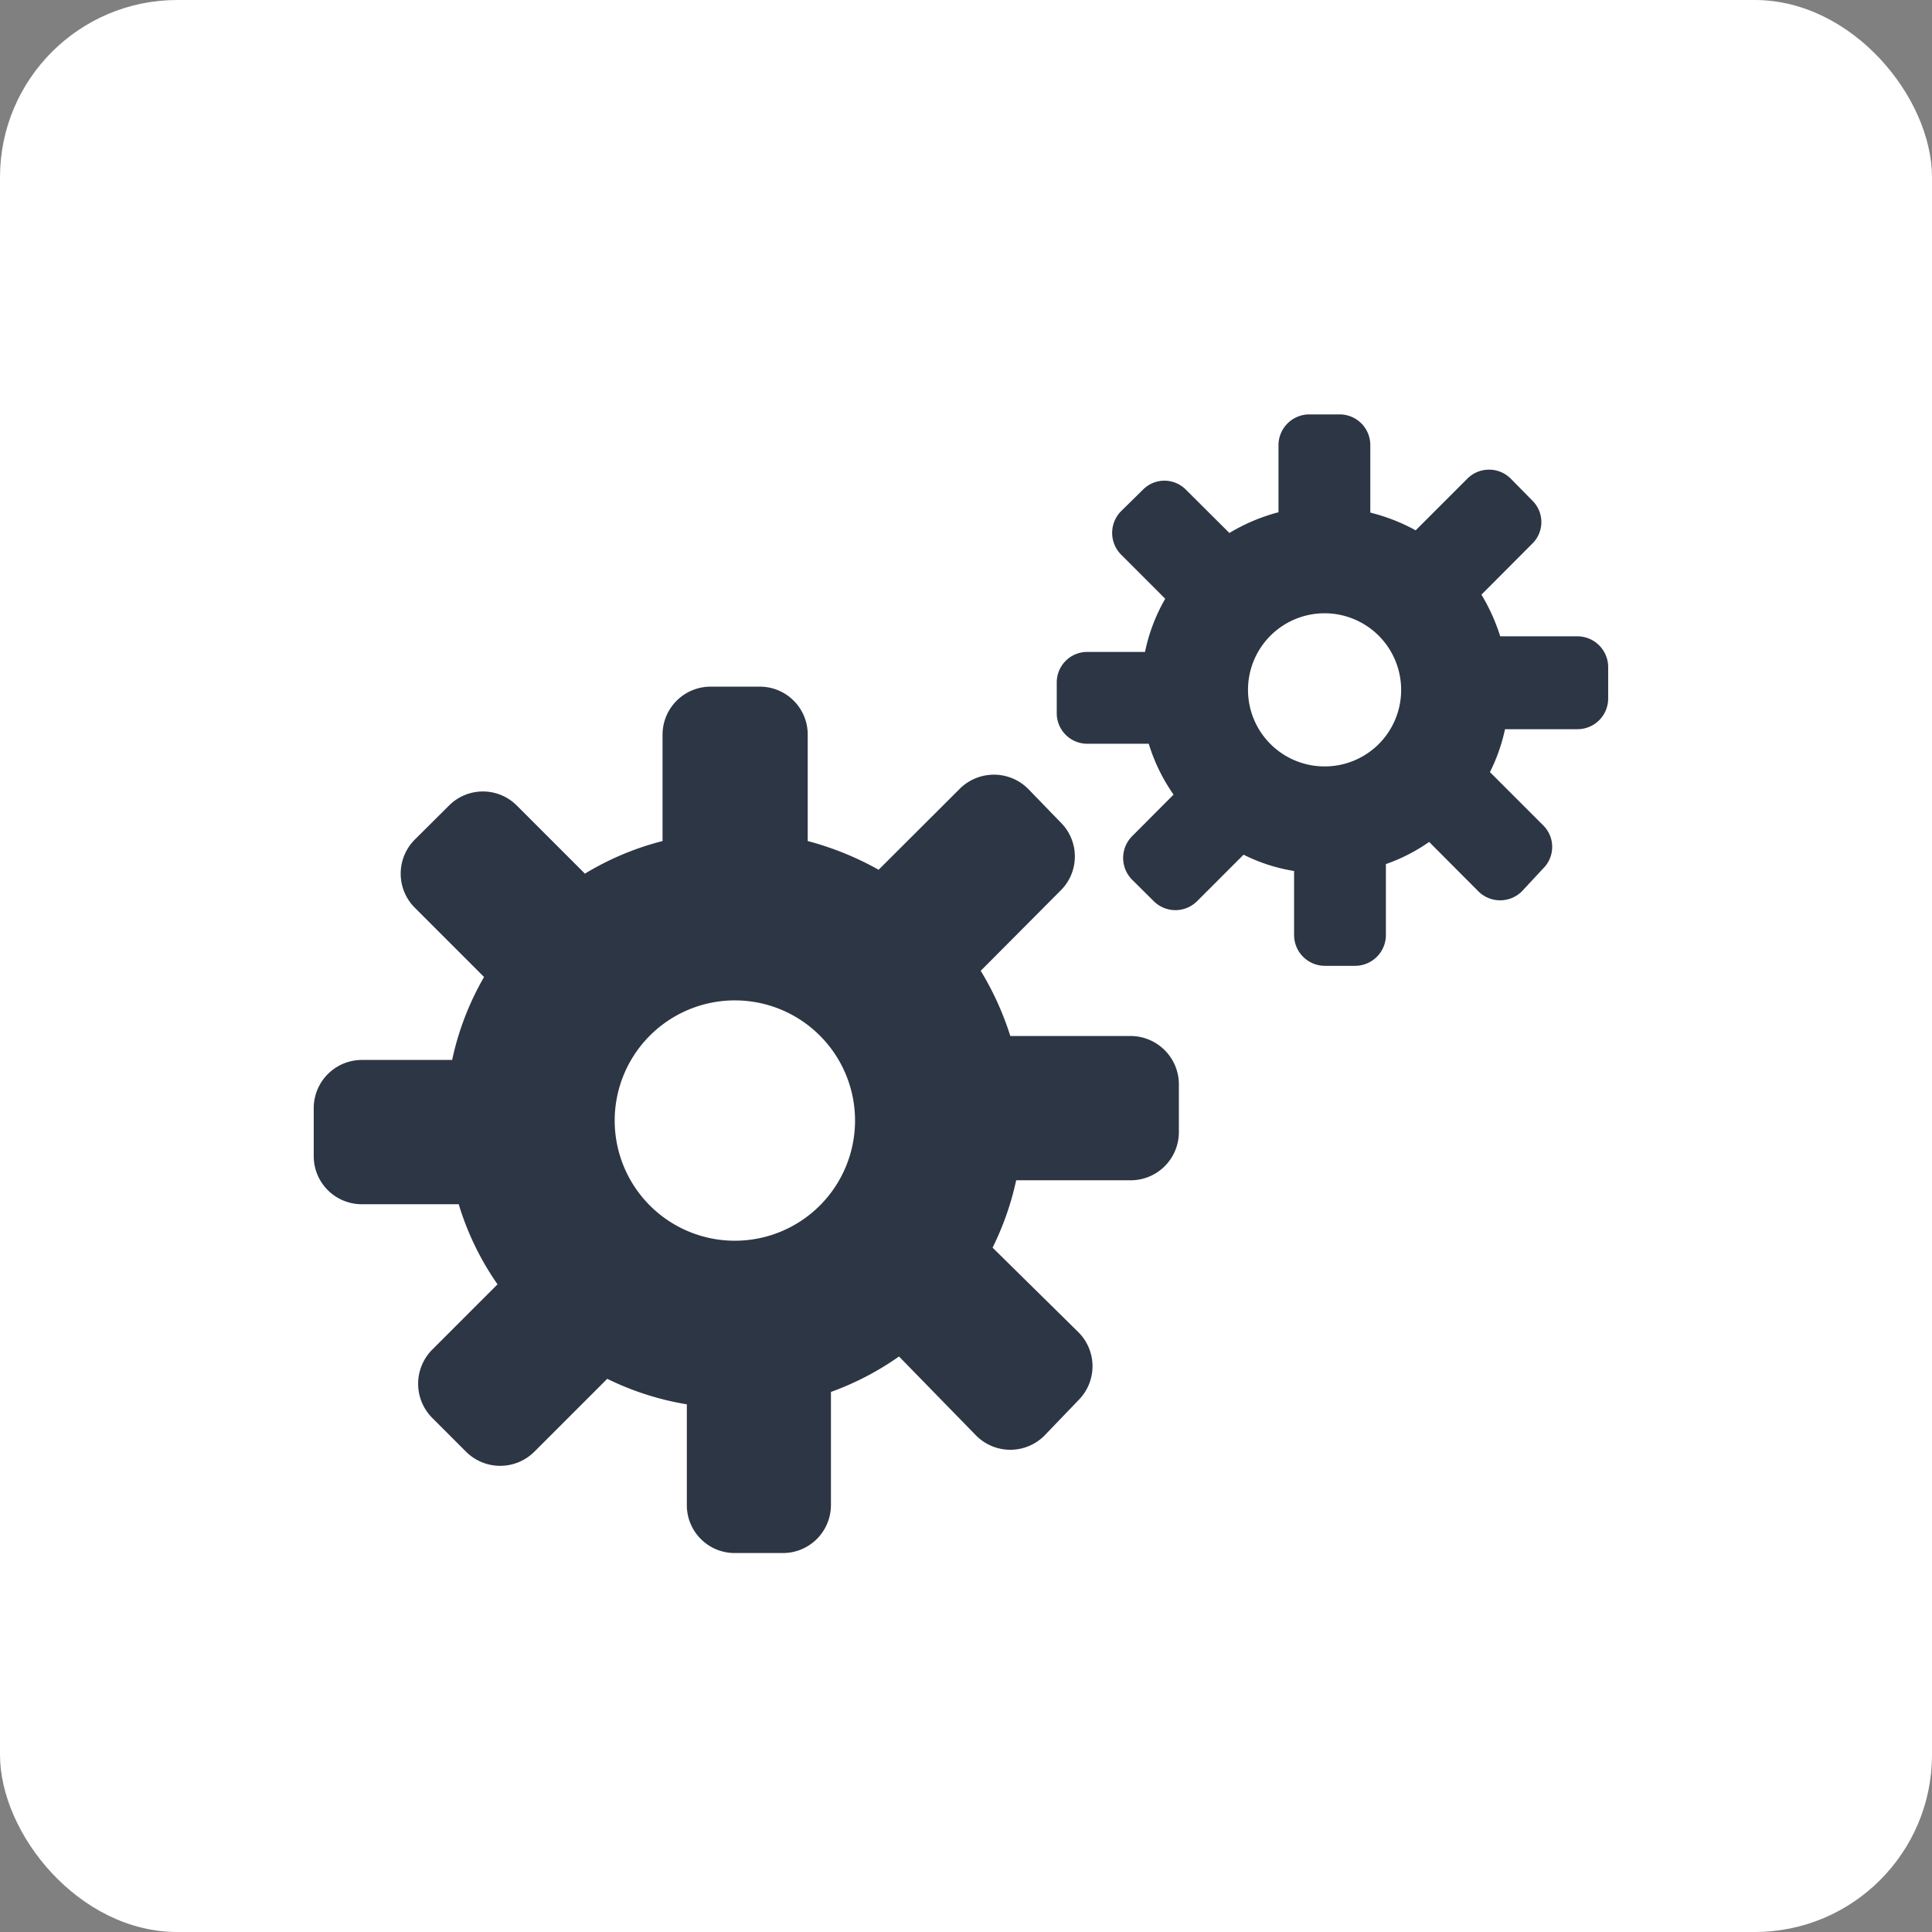 <svg xmlns="http://www.w3.org/2000/svg" xmlns:xlink="http://www.w3.org/1999/xlink" viewBox="0 0 109 109"><rect x="0" y="0" width="109" height="109" fill="#808080" stroke="none"/><defs><style>.cls-1{fill:none;}.cls-2{clip-path:url(#clip-path);}.cls-3{fill:#fff;}.cls-4{fill:#2c3644;}</style><clipPath id="clip-path"><rect class="cls-1" x="-252" y="-396" width="116" height="165"/></clipPath></defs><title>option01_icon03</title><g id="_98.slide" data-name="98.slide"><rect class="cls-3" width="109" height="109" rx="10" ry="10"/><path class="cls-4" d="M63.83,58.45H57a16.8,16.8,0,0,0-1.67-3.68l4.51-4.53a2.7,2.7,0,0,0,0-3.84L58,44.5a2.73,2.73,0,0,0-3.85,0l-4.58,4.57a17.09,17.09,0,0,0-4-1.62v-6a2.7,2.7,0,0,0-2.7-2.71H40.09a2.71,2.71,0,0,0-2.71,2.71v6A16.08,16.08,0,0,0,33,49.29l-3.84-3.84a2.7,2.7,0,0,0-3.83,0l-1.93,1.92a2.72,2.72,0,0,0,0,3.84l3.91,3.91a16,16,0,0,0-1.8,4.68H20.42a2.72,2.72,0,0,0-2.72,2.72v2.71a2.71,2.71,0,0,0,2.72,2.71h5.46a15.91,15.91,0,0,0,2.19,4.52l-3.69,3.69a2.73,2.73,0,0,0,0,3.84l1.92,1.92a2.73,2.73,0,0,0,3.84,0l4.12-4.12a16.16,16.16,0,0,0,4.49,1.44v5.68a2.7,2.7,0,0,0,2.7,2.71h2.72a2.71,2.71,0,0,0,2.71-2.71V78.53a16.14,16.14,0,0,0,3.84-2L55.08,81a2.72,2.72,0,0,0,3.84,0L60.84,79a2.71,2.71,0,0,0,0-3.84L56,70.39a16.3,16.3,0,0,0,1.33-3.8h6.46a2.72,2.72,0,0,0,2.72-2.72V61.16A2.73,2.73,0,0,0,63.83,58.45ZM41.45,70a6.78,6.78,0,1,1,6.79-6.78A6.78,6.78,0,0,1,41.45,70Z"/><path class="cls-4" d="M89,35.9H84.64a10.83,10.83,0,0,0-1.06-2.35l2.87-2.88a1.7,1.7,0,0,0,0-2.43L85.23,27a1.73,1.73,0,0,0-2.44,0l-2.92,2.92a10.66,10.66,0,0,0-2.56-1V25.11a1.73,1.73,0,0,0-1.72-1.73H73.86a1.74,1.74,0,0,0-1.73,1.73V28.9a10.58,10.58,0,0,0-2.77,1.17l-2.45-2.44a1.7,1.7,0,0,0-2.43,0l-1.23,1.21a1.74,1.74,0,0,0,0,2.45l2.49,2.49a10.06,10.06,0,0,0-1.14,3H61.34a1.72,1.72,0,0,0-1.72,1.73v1.72a1.72,1.72,0,0,0,1.72,1.73h3.47a10.2,10.2,0,0,0,1.4,2.87l-2.34,2.35a1.74,1.74,0,0,0,0,2.45l1.22,1.21a1.73,1.73,0,0,0,2.45,0l2.62-2.62a9.81,9.81,0,0,0,2.85.92v3.61a1.74,1.74,0,0,0,1.73,1.74h1.72a1.74,1.74,0,0,0,1.73-1.74v-4a10,10,0,0,0,2.44-1.25l2.78,2.79a1.74,1.74,0,0,0,2.45,0L87.06,49a1.71,1.71,0,0,0,0-2.44l-3-3a10.08,10.08,0,0,0,.85-2.42H89a1.73,1.73,0,0,0,1.73-1.73V37.63A1.74,1.74,0,0,0,89,35.9ZM74.73,43.24a4.32,4.32,0,1,1,4.32-4.32A4.31,4.31,0,0,1,74.73,43.24Z"/></g></svg>